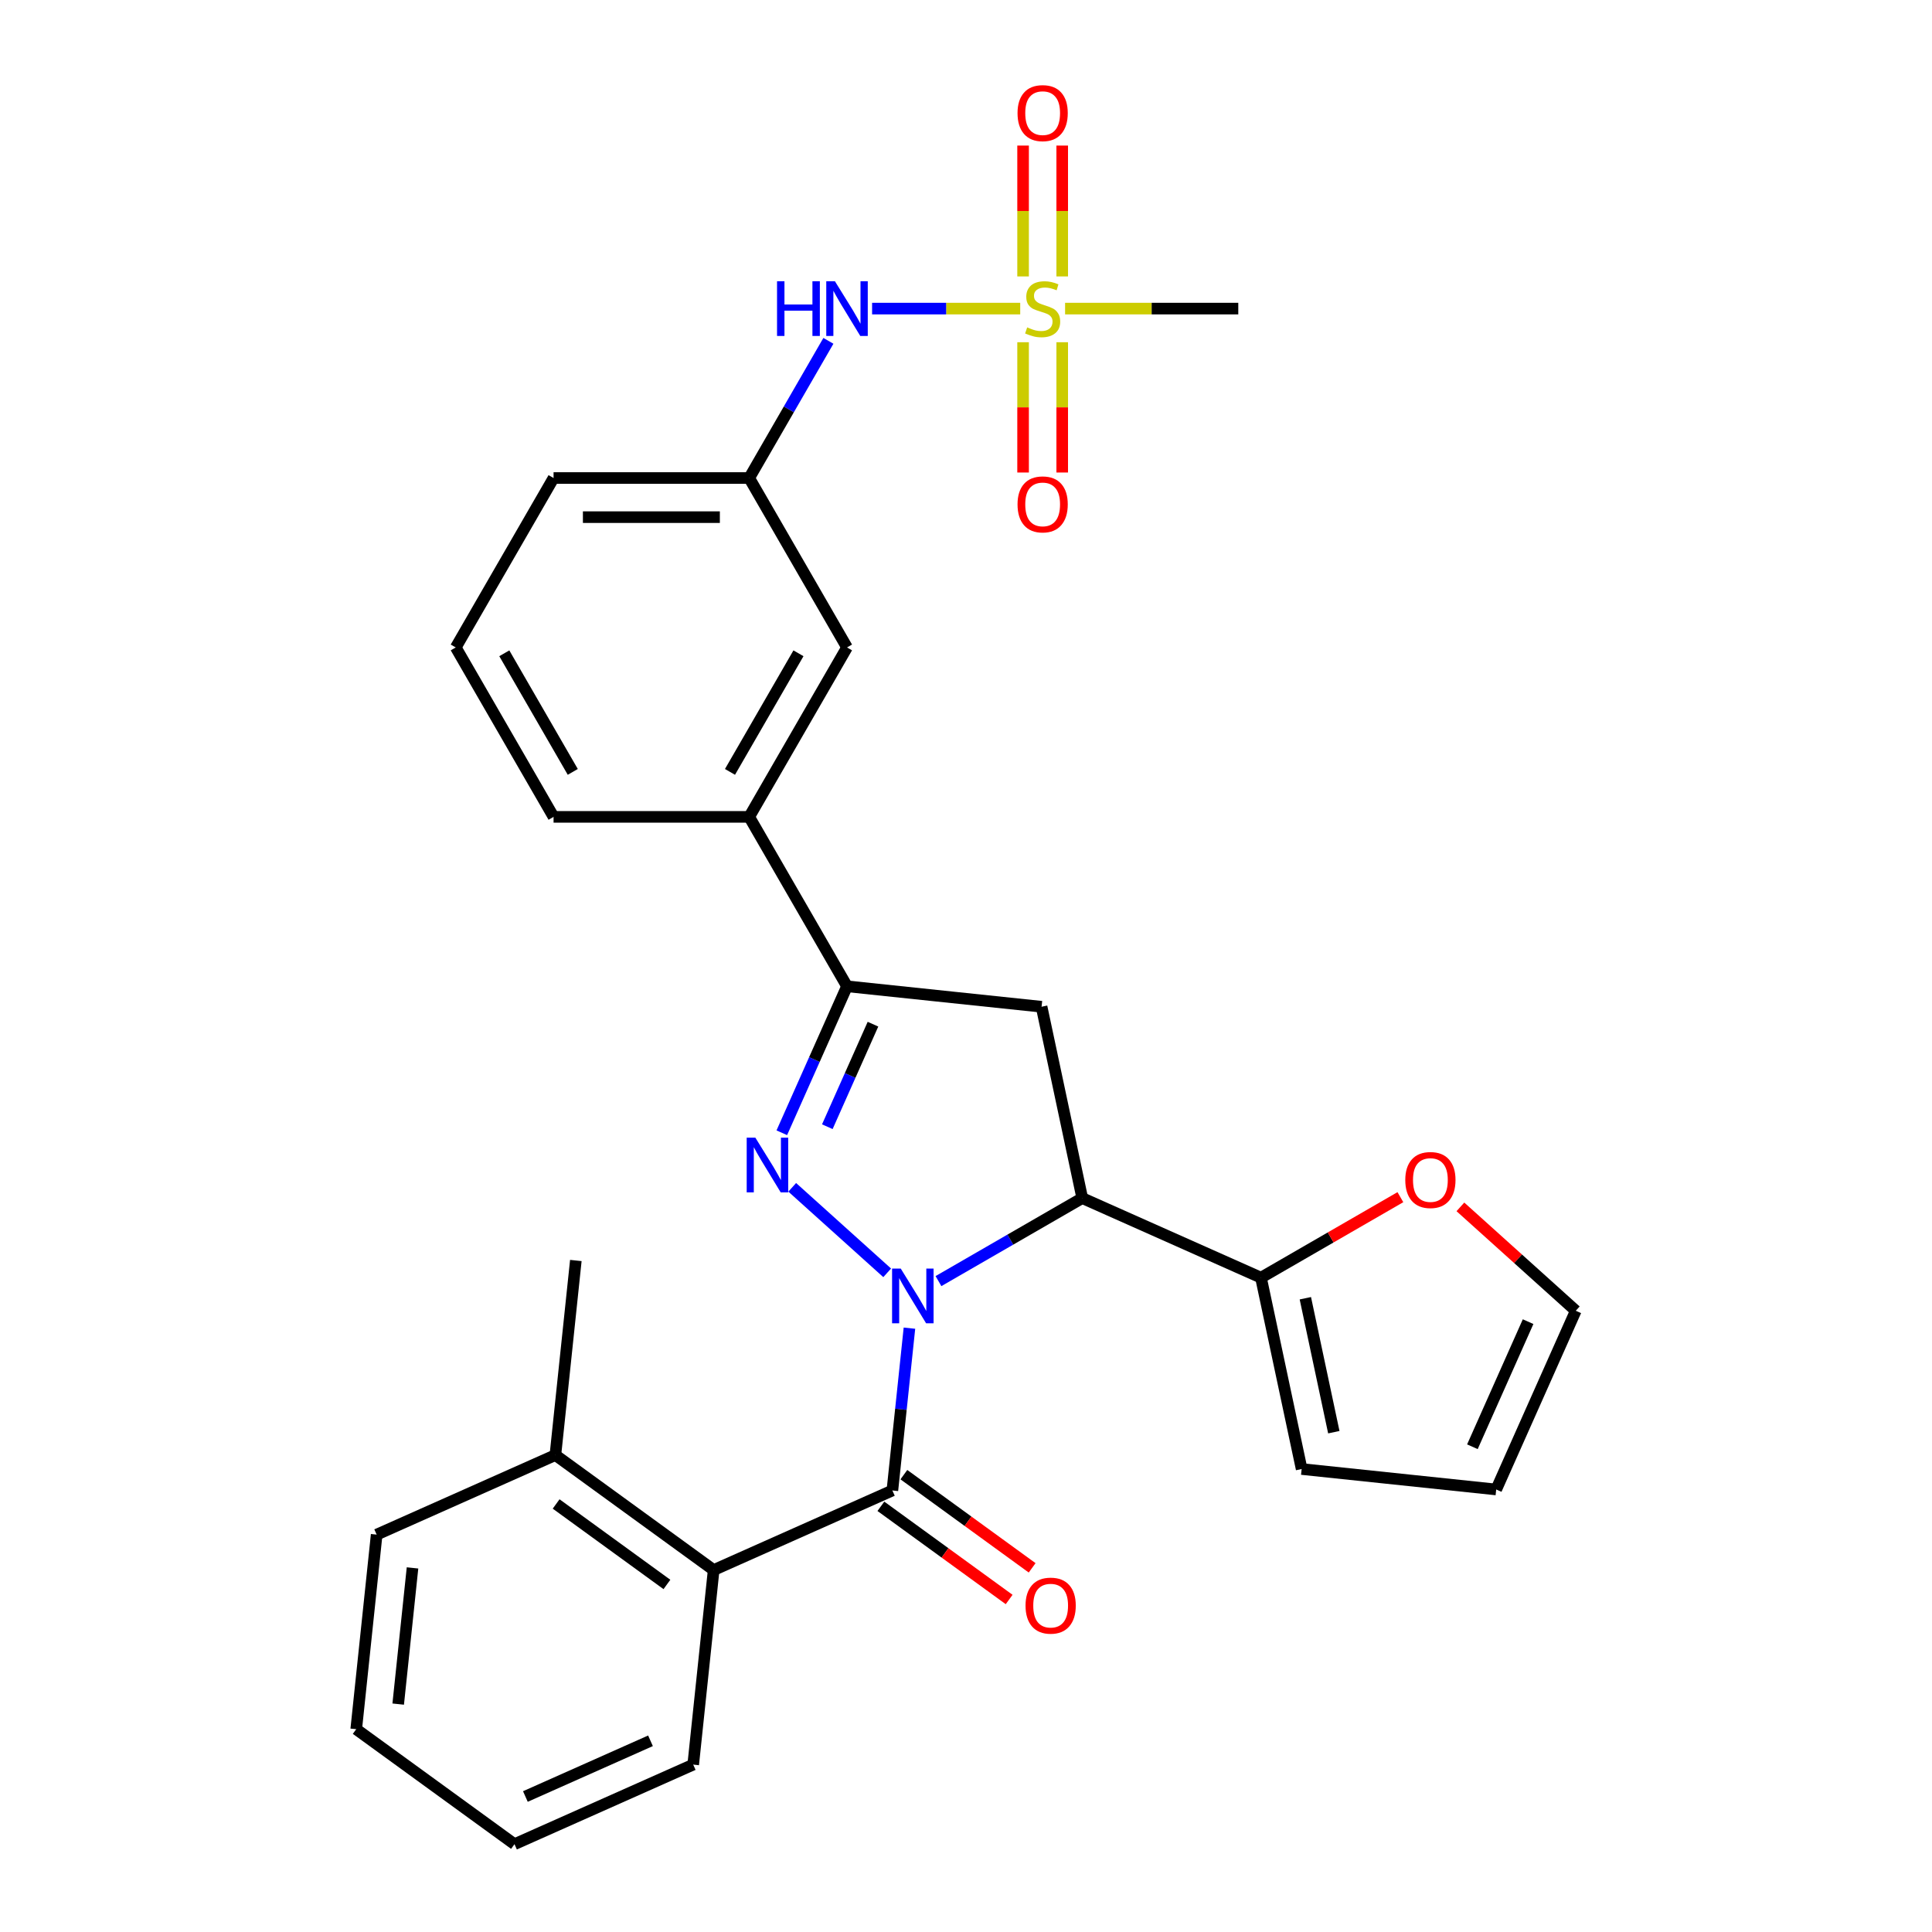 <?xml version='1.0' encoding='iso-8859-1'?>
<svg version='1.1' baseProfile='full'
              xmlns='http://www.w3.org/2000/svg'
                      xmlns:rdkit='http://www.rdkit.org/xml'
                      xmlns:xlink='http://www.w3.org/1999/xlink'
                  xml:space='preserve'
width='1000px' height='1000px' viewBox='0 0 1000 1000'>
<!-- END OF HEADER -->
<rect style='opacity:1.0;fill:#FFFFFF;stroke:none' width='1000' height='1000' x='0' y='0'> </rect>
<path class='bond-0' d='M 459.207,658.814 L 410.053,614.556' style='fill:none;fill-rule:evenodd;stroke:#0000FF;stroke-width:6px;stroke-linecap:butt;stroke-linejoin:miter;stroke-opacity:1' />
<path class='bond-1' d='M 470.725,687.455 L 466.309,729.462' style='fill:none;fill-rule:evenodd;stroke:#0000FF;stroke-width:6px;stroke-linecap:butt;stroke-linejoin:miter;stroke-opacity:1' />
<path class='bond-1' d='M 466.309,729.462 L 461.894,771.469' style='fill:none;fill-rule:evenodd;stroke:#000000;stroke-width:6px;stroke-linecap:butt;stroke-linejoin:miter;stroke-opacity:1' />
<path class='bond-2' d='M 485.75,663.102 L 522.961,641.618' style='fill:none;fill-rule:evenodd;stroke:#0000FF;stroke-width:6px;stroke-linecap:butt;stroke-linejoin:miter;stroke-opacity:1' />
<path class='bond-2' d='M 522.961,641.618 L 560.172,620.134' style='fill:none;fill-rule:evenodd;stroke:#000000;stroke-width:6px;stroke-linecap:butt;stroke-linejoin:miter;stroke-opacity:1' />
<path class='bond-4' d='M 404.66,586.317 L 421.537,548.41' style='fill:none;fill-rule:evenodd;stroke:#0000FF;stroke-width:6px;stroke-linecap:butt;stroke-linejoin:miter;stroke-opacity:1' />
<path class='bond-4' d='M 421.537,548.41 L 438.414,510.503' style='fill:none;fill-rule:evenodd;stroke:#000000;stroke-width:6px;stroke-linecap:butt;stroke-linejoin:miter;stroke-opacity:1' />
<path class='bond-4' d='M 428.224,583.182 L 440.038,556.647' style='fill:none;fill-rule:evenodd;stroke:#0000FF;stroke-width:6px;stroke-linecap:butt;stroke-linejoin:miter;stroke-opacity:1' />
<path class='bond-4' d='M 440.038,556.647 L 451.852,530.112' style='fill:none;fill-rule:evenodd;stroke:#000000;stroke-width:6px;stroke-linecap:butt;stroke-linejoin:miter;stroke-opacity:1' />
<path class='bond-7' d='M 461.894,771.469 L 369.389,812.655' style='fill:none;fill-rule:evenodd;stroke:#000000;stroke-width:6px;stroke-linecap:butt;stroke-linejoin:miter;stroke-opacity:1' />
<path class='bond-13' d='M 455.942,779.661 L 489.137,803.778' style='fill:none;fill-rule:evenodd;stroke:#000000;stroke-width:6px;stroke-linecap:butt;stroke-linejoin:miter;stroke-opacity:1' />
<path class='bond-13' d='M 489.137,803.778 L 522.332,827.895' style='fill:none;fill-rule:evenodd;stroke:#FF0000;stroke-width:6px;stroke-linecap:butt;stroke-linejoin:miter;stroke-opacity:1' />
<path class='bond-13' d='M 467.846,763.277 L 501.041,787.394' style='fill:none;fill-rule:evenodd;stroke:#000000;stroke-width:6px;stroke-linecap:butt;stroke-linejoin:miter;stroke-opacity:1' />
<path class='bond-13' d='M 501.041,787.394 L 534.235,811.511' style='fill:none;fill-rule:evenodd;stroke:#FF0000;stroke-width:6px;stroke-linecap:butt;stroke-linejoin:miter;stroke-opacity:1' />
<path class='bond-5' d='M 560.172,620.134 L 539.119,521.087' style='fill:none;fill-rule:evenodd;stroke:#000000;stroke-width:6px;stroke-linecap:butt;stroke-linejoin:miter;stroke-opacity:1' />
<path class='bond-6' d='M 560.172,620.134 L 652.677,661.32' style='fill:none;fill-rule:evenodd;stroke:#000000;stroke-width:6px;stroke-linecap:butt;stroke-linejoin:miter;stroke-opacity:1' />
<path class='bond-3' d='M 528.062,159.73 L 489.729,159.73' style='fill:none;fill-rule:evenodd;stroke:#CCCC00;stroke-width:6px;stroke-linecap:butt;stroke-linejoin:miter;stroke-opacity:1' />
<path class='bond-3' d='M 489.729,159.73 L 451.396,159.73' style='fill:none;fill-rule:evenodd;stroke:#0000FF;stroke-width:6px;stroke-linecap:butt;stroke-linejoin:miter;stroke-opacity:1' />
<path class='bond-10' d='M 529.548,177.141 L 529.548,210.857' style='fill:none;fill-rule:evenodd;stroke:#CCCC00;stroke-width:6px;stroke-linecap:butt;stroke-linejoin:miter;stroke-opacity:1' />
<path class='bond-10' d='M 529.548,210.857 L 529.548,244.573' style='fill:none;fill-rule:evenodd;stroke:#FF0000;stroke-width:6px;stroke-linecap:butt;stroke-linejoin:miter;stroke-opacity:1' />
<path class='bond-10' d='M 549.8,177.141 L 549.8,210.857' style='fill:none;fill-rule:evenodd;stroke:#CCCC00;stroke-width:6px;stroke-linecap:butt;stroke-linejoin:miter;stroke-opacity:1' />
<path class='bond-10' d='M 549.8,210.857 L 549.8,244.573' style='fill:none;fill-rule:evenodd;stroke:#FF0000;stroke-width:6px;stroke-linecap:butt;stroke-linejoin:miter;stroke-opacity:1' />
<path class='bond-11' d='M 549.8,143.078 L 549.8,109.212' style='fill:none;fill-rule:evenodd;stroke:#CCCC00;stroke-width:6px;stroke-linecap:butt;stroke-linejoin:miter;stroke-opacity:1' />
<path class='bond-11' d='M 549.8,109.212 L 549.8,75.345' style='fill:none;fill-rule:evenodd;stroke:#FF0000;stroke-width:6px;stroke-linecap:butt;stroke-linejoin:miter;stroke-opacity:1' />
<path class='bond-11' d='M 529.548,143.078 L 529.548,109.212' style='fill:none;fill-rule:evenodd;stroke:#CCCC00;stroke-width:6px;stroke-linecap:butt;stroke-linejoin:miter;stroke-opacity:1' />
<path class='bond-11' d='M 529.548,109.212 L 529.548,75.345' style='fill:none;fill-rule:evenodd;stroke:#FF0000;stroke-width:6px;stroke-linecap:butt;stroke-linejoin:miter;stroke-opacity:1' />
<path class='bond-20' d='M 551.285,159.73 L 596.109,159.73' style='fill:none;fill-rule:evenodd;stroke:#CCCC00;stroke-width:6px;stroke-linecap:butt;stroke-linejoin:miter;stroke-opacity:1' />
<path class='bond-20' d='M 596.109,159.73 L 640.933,159.73' style='fill:none;fill-rule:evenodd;stroke:#000000;stroke-width:6px;stroke-linecap:butt;stroke-linejoin:miter;stroke-opacity:1' />
<path class='bond-9' d='M 438.414,510.503 L 387.785,422.81' style='fill:none;fill-rule:evenodd;stroke:#000000;stroke-width:6px;stroke-linecap:butt;stroke-linejoin:miter;stroke-opacity:1' />
<path class='bond-29' d='M 438.414,510.503 L 539.119,521.087' style='fill:none;fill-rule:evenodd;stroke:#000000;stroke-width:6px;stroke-linecap:butt;stroke-linejoin:miter;stroke-opacity:1' />
<path class='bond-12' d='M 652.677,661.32 L 688.758,640.489' style='fill:none;fill-rule:evenodd;stroke:#000000;stroke-width:6px;stroke-linecap:butt;stroke-linejoin:miter;stroke-opacity:1' />
<path class='bond-12' d='M 688.758,640.489 L 724.839,619.657' style='fill:none;fill-rule:evenodd;stroke:#FF0000;stroke-width:6px;stroke-linecap:butt;stroke-linejoin:miter;stroke-opacity:1' />
<path class='bond-14' d='M 652.677,661.32 L 673.73,760.367' style='fill:none;fill-rule:evenodd;stroke:#000000;stroke-width:6px;stroke-linecap:butt;stroke-linejoin:miter;stroke-opacity:1' />
<path class='bond-14' d='M 675.645,671.967 L 690.382,741.299' style='fill:none;fill-rule:evenodd;stroke:#000000;stroke-width:6px;stroke-linecap:butt;stroke-linejoin:miter;stroke-opacity:1' />
<path class='bond-17' d='M 369.389,812.655 L 287.469,753.136' style='fill:none;fill-rule:evenodd;stroke:#000000;stroke-width:6px;stroke-linecap:butt;stroke-linejoin:miter;stroke-opacity:1' />
<path class='bond-17' d='M 345.197,820.111 L 287.853,778.448' style='fill:none;fill-rule:evenodd;stroke:#000000;stroke-width:6px;stroke-linecap:butt;stroke-linejoin:miter;stroke-opacity:1' />
<path class='bond-21' d='M 369.389,812.655 L 358.805,913.359' style='fill:none;fill-rule:evenodd;stroke:#000000;stroke-width:6px;stroke-linecap:butt;stroke-linejoin:miter;stroke-opacity:1' />
<path class='bond-8' d='M 428.777,176.421 L 408.281,211.922' style='fill:none;fill-rule:evenodd;stroke:#0000FF;stroke-width:6px;stroke-linecap:butt;stroke-linejoin:miter;stroke-opacity:1' />
<path class='bond-8' d='M 408.281,211.922 L 387.785,247.423' style='fill:none;fill-rule:evenodd;stroke:#000000;stroke-width:6px;stroke-linecap:butt;stroke-linejoin:miter;stroke-opacity:1' />
<path class='bond-15' d='M 387.785,422.81 L 438.414,335.116' style='fill:none;fill-rule:evenodd;stroke:#000000;stroke-width:6px;stroke-linecap:butt;stroke-linejoin:miter;stroke-opacity:1' />
<path class='bond-15' d='M 377.84,399.53 L 413.281,338.144' style='fill:none;fill-rule:evenodd;stroke:#000000;stroke-width:6px;stroke-linecap:butt;stroke-linejoin:miter;stroke-opacity:1' />
<path class='bond-22' d='M 387.785,422.81 L 286.525,422.81' style='fill:none;fill-rule:evenodd;stroke:#000000;stroke-width:6px;stroke-linecap:butt;stroke-linejoin:miter;stroke-opacity:1' />
<path class='bond-18' d='M 755.902,624.675 L 785.762,651.561' style='fill:none;fill-rule:evenodd;stroke:#FF0000;stroke-width:6px;stroke-linecap:butt;stroke-linejoin:miter;stroke-opacity:1' />
<path class='bond-18' d='M 785.762,651.561 L 815.621,678.446' style='fill:none;fill-rule:evenodd;stroke:#000000;stroke-width:6px;stroke-linecap:butt;stroke-linejoin:miter;stroke-opacity:1' />
<path class='bond-19' d='M 673.73,760.367 L 774.435,770.951' style='fill:none;fill-rule:evenodd;stroke:#000000;stroke-width:6px;stroke-linecap:butt;stroke-linejoin:miter;stroke-opacity:1' />
<path class='bond-16' d='M 438.414,335.116 L 387.785,247.423' style='fill:none;fill-rule:evenodd;stroke:#000000;stroke-width:6px;stroke-linecap:butt;stroke-linejoin:miter;stroke-opacity:1' />
<path class='bond-32' d='M 387.785,247.423 L 286.525,247.423' style='fill:none;fill-rule:evenodd;stroke:#000000;stroke-width:6px;stroke-linecap:butt;stroke-linejoin:miter;stroke-opacity:1' />
<path class='bond-32' d='M 372.596,267.675 L 301.714,267.675' style='fill:none;fill-rule:evenodd;stroke:#000000;stroke-width:6px;stroke-linecap:butt;stroke-linejoin:miter;stroke-opacity:1' />
<path class='bond-25' d='M 287.469,753.136 L 298.053,652.431' style='fill:none;fill-rule:evenodd;stroke:#000000;stroke-width:6px;stroke-linecap:butt;stroke-linejoin:miter;stroke-opacity:1' />
<path class='bond-26' d='M 287.469,753.136 L 194.963,794.322' style='fill:none;fill-rule:evenodd;stroke:#000000;stroke-width:6px;stroke-linecap:butt;stroke-linejoin:miter;stroke-opacity:1' />
<path class='bond-30' d='M 815.621,678.446 L 774.435,770.951' style='fill:none;fill-rule:evenodd;stroke:#000000;stroke-width:6px;stroke-linecap:butt;stroke-linejoin:miter;stroke-opacity:1' />
<path class='bond-30' d='M 790.942,684.085 L 762.112,748.838' style='fill:none;fill-rule:evenodd;stroke:#000000;stroke-width:6px;stroke-linecap:butt;stroke-linejoin:miter;stroke-opacity:1' />
<path class='bond-27' d='M 358.805,913.359 L 266.3,954.545' style='fill:none;fill-rule:evenodd;stroke:#000000;stroke-width:6px;stroke-linecap:butt;stroke-linejoin:miter;stroke-opacity:1' />
<path class='bond-27' d='M 336.692,901.036 L 271.938,929.867' style='fill:none;fill-rule:evenodd;stroke:#000000;stroke-width:6px;stroke-linecap:butt;stroke-linejoin:miter;stroke-opacity:1' />
<path class='bond-23' d='M 286.525,422.81 L 235.895,335.116' style='fill:none;fill-rule:evenodd;stroke:#000000;stroke-width:6px;stroke-linecap:butt;stroke-linejoin:miter;stroke-opacity:1' />
<path class='bond-23' d='M 296.469,399.53 L 261.028,338.144' style='fill:none;fill-rule:evenodd;stroke:#000000;stroke-width:6px;stroke-linecap:butt;stroke-linejoin:miter;stroke-opacity:1' />
<path class='bond-24' d='M 235.895,335.116 L 286.525,247.423' style='fill:none;fill-rule:evenodd;stroke:#000000;stroke-width:6px;stroke-linecap:butt;stroke-linejoin:miter;stroke-opacity:1' />
<path class='bond-31' d='M 194.963,794.322 L 184.379,895.027' style='fill:none;fill-rule:evenodd;stroke:#000000;stroke-width:6px;stroke-linecap:butt;stroke-linejoin:miter;stroke-opacity:1' />
<path class='bond-31' d='M 213.517,811.544 L 206.107,882.038' style='fill:none;fill-rule:evenodd;stroke:#000000;stroke-width:6px;stroke-linecap:butt;stroke-linejoin:miter;stroke-opacity:1' />
<path class='bond-28' d='M 266.3,954.545 L 184.379,895.027' style='fill:none;fill-rule:evenodd;stroke:#000000;stroke-width:6px;stroke-linecap:butt;stroke-linejoin:miter;stroke-opacity:1' />
<path  class='atom-0' d='M 466.219 656.604
L 475.499 671.604
Q 476.419 673.084, 477.899 675.764
Q 479.379 678.444, 479.459 678.604
L 479.459 656.604
L 483.219 656.604
L 483.219 684.924
L 479.339 684.924
L 469.379 668.524
Q 468.219 666.604, 466.979 664.404
Q 465.779 662.204, 465.419 661.524
L 465.419 684.924
L 461.739 684.924
L 461.739 656.604
L 466.219 656.604
' fill='#0000FF'/>
<path  class='atom-1' d='M 390.968 588.848
L 400.248 603.848
Q 401.168 605.328, 402.648 608.008
Q 404.128 610.688, 404.208 610.848
L 404.208 588.848
L 407.968 588.848
L 407.968 617.168
L 404.088 617.168
L 394.128 600.768
Q 392.968 598.848, 391.728 596.648
Q 390.528 594.448, 390.168 593.768
L 390.168 617.168
L 386.488 617.168
L 386.488 588.848
L 390.968 588.848
' fill='#0000FF'/>
<path  class='atom-4' d='M 531.674 169.45
Q 531.994 169.57, 533.314 170.13
Q 534.634 170.69, 536.074 171.05
Q 537.554 171.37, 538.994 171.37
Q 541.674 171.37, 543.234 170.09
Q 544.794 168.77, 544.794 166.49
Q 544.794 164.93, 543.994 163.97
Q 543.234 163.01, 542.034 162.49
Q 540.834 161.97, 538.834 161.37
Q 536.314 160.61, 534.794 159.89
Q 533.314 159.17, 532.234 157.65
Q 531.194 156.13, 531.194 153.57
Q 531.194 150.01, 533.594 147.81
Q 536.034 145.61, 540.834 145.61
Q 544.114 145.61, 547.834 147.17
L 546.914 150.25
Q 543.514 148.85, 540.954 148.85
Q 538.194 148.85, 536.674 150.01
Q 535.154 151.13, 535.194 153.09
Q 535.194 154.61, 535.954 155.53
Q 536.754 156.45, 537.874 156.97
Q 539.034 157.49, 540.954 158.09
Q 543.514 158.89, 545.034 159.69
Q 546.554 160.49, 547.634 162.13
Q 548.754 163.73, 548.754 166.49
Q 548.754 170.41, 546.114 172.53
Q 543.514 174.61, 539.154 174.61
Q 536.634 174.61, 534.714 174.05
Q 532.834 173.53, 530.594 172.61
L 531.674 169.45
' fill='#CCCC00'/>
<path  class='atom-9' d='M 402.194 145.57
L 406.034 145.57
L 406.034 157.61
L 420.514 157.61
L 420.514 145.57
L 424.354 145.57
L 424.354 173.89
L 420.514 173.89
L 420.514 160.81
L 406.034 160.81
L 406.034 173.89
L 402.194 173.89
L 402.194 145.57
' fill='#0000FF'/>
<path  class='atom-9' d='M 432.154 145.57
L 441.434 160.57
Q 442.354 162.05, 443.834 164.73
Q 445.314 167.41, 445.394 167.57
L 445.394 145.57
L 449.154 145.57
L 449.154 173.89
L 445.274 173.89
L 435.314 157.49
Q 434.154 155.57, 432.914 153.37
Q 431.714 151.17, 431.354 150.49
L 431.354 173.89
L 427.674 173.89
L 427.674 145.57
L 432.154 145.57
' fill='#0000FF'/>
<path  class='atom-11' d='M 526.674 261.069
Q 526.674 254.269, 530.034 250.469
Q 533.394 246.669, 539.674 246.669
Q 545.954 246.669, 549.314 250.469
Q 552.674 254.269, 552.674 261.069
Q 552.674 267.949, 549.274 271.869
Q 545.874 275.749, 539.674 275.749
Q 533.434 275.749, 530.034 271.869
Q 526.674 267.989, 526.674 261.069
M 539.674 272.549
Q 543.994 272.549, 546.314 269.669
Q 548.674 266.749, 548.674 261.069
Q 548.674 255.509, 546.314 252.709
Q 543.994 249.869, 539.674 249.869
Q 535.354 249.869, 532.994 252.669
Q 530.674 255.469, 530.674 261.069
Q 530.674 266.789, 532.994 269.669
Q 535.354 272.549, 539.674 272.549
' fill='#FF0000'/>
<path  class='atom-12' d='M 526.674 58.55
Q 526.674 51.75, 530.034 47.95
Q 533.394 44.15, 539.674 44.15
Q 545.954 44.15, 549.314 47.95
Q 552.674 51.75, 552.674 58.55
Q 552.674 65.43, 549.274 69.35
Q 545.874 73.23, 539.674 73.23
Q 533.434 73.23, 530.034 69.35
Q 526.674 65.47, 526.674 58.55
M 539.674 70.03
Q 543.994 70.03, 546.314 67.15
Q 548.674 64.23, 548.674 58.55
Q 548.674 52.99, 546.314 50.19
Q 543.994 47.35, 539.674 47.35
Q 535.354 47.35, 532.994 50.15
Q 530.674 52.95, 530.674 58.55
Q 530.674 64.27, 532.994 67.15
Q 535.354 70.03, 539.674 70.03
' fill='#FF0000'/>
<path  class='atom-13' d='M 727.371 610.77
Q 727.371 603.97, 730.731 600.17
Q 734.091 596.37, 740.371 596.37
Q 746.651 596.37, 750.011 600.17
Q 753.371 603.97, 753.371 610.77
Q 753.371 617.65, 749.971 621.57
Q 746.571 625.45, 740.371 625.45
Q 734.131 625.45, 730.731 621.57
Q 727.371 617.69, 727.371 610.77
M 740.371 622.25
Q 744.691 622.25, 747.011 619.37
Q 749.371 616.45, 749.371 610.77
Q 749.371 605.21, 747.011 602.41
Q 744.691 599.57, 740.371 599.57
Q 736.051 599.57, 733.691 602.37
Q 731.371 605.17, 731.371 610.77
Q 731.371 616.49, 733.691 619.37
Q 736.051 622.25, 740.371 622.25
' fill='#FF0000'/>
<path  class='atom-14' d='M 530.815 831.068
Q 530.815 824.268, 534.175 820.468
Q 537.535 816.668, 543.815 816.668
Q 550.095 816.668, 553.455 820.468
Q 556.815 824.268, 556.815 831.068
Q 556.815 837.948, 553.415 841.868
Q 550.015 845.748, 543.815 845.748
Q 537.575 845.748, 534.175 841.868
Q 530.815 837.988, 530.815 831.068
M 543.815 842.548
Q 548.135 842.548, 550.455 839.668
Q 552.815 836.748, 552.815 831.068
Q 552.815 825.508, 550.455 822.708
Q 548.135 819.868, 543.815 819.868
Q 539.495 819.868, 537.135 822.668
Q 534.815 825.468, 534.815 831.068
Q 534.815 836.788, 537.135 839.668
Q 539.495 842.548, 543.815 842.548
' fill='#FF0000'/>
</svg>
